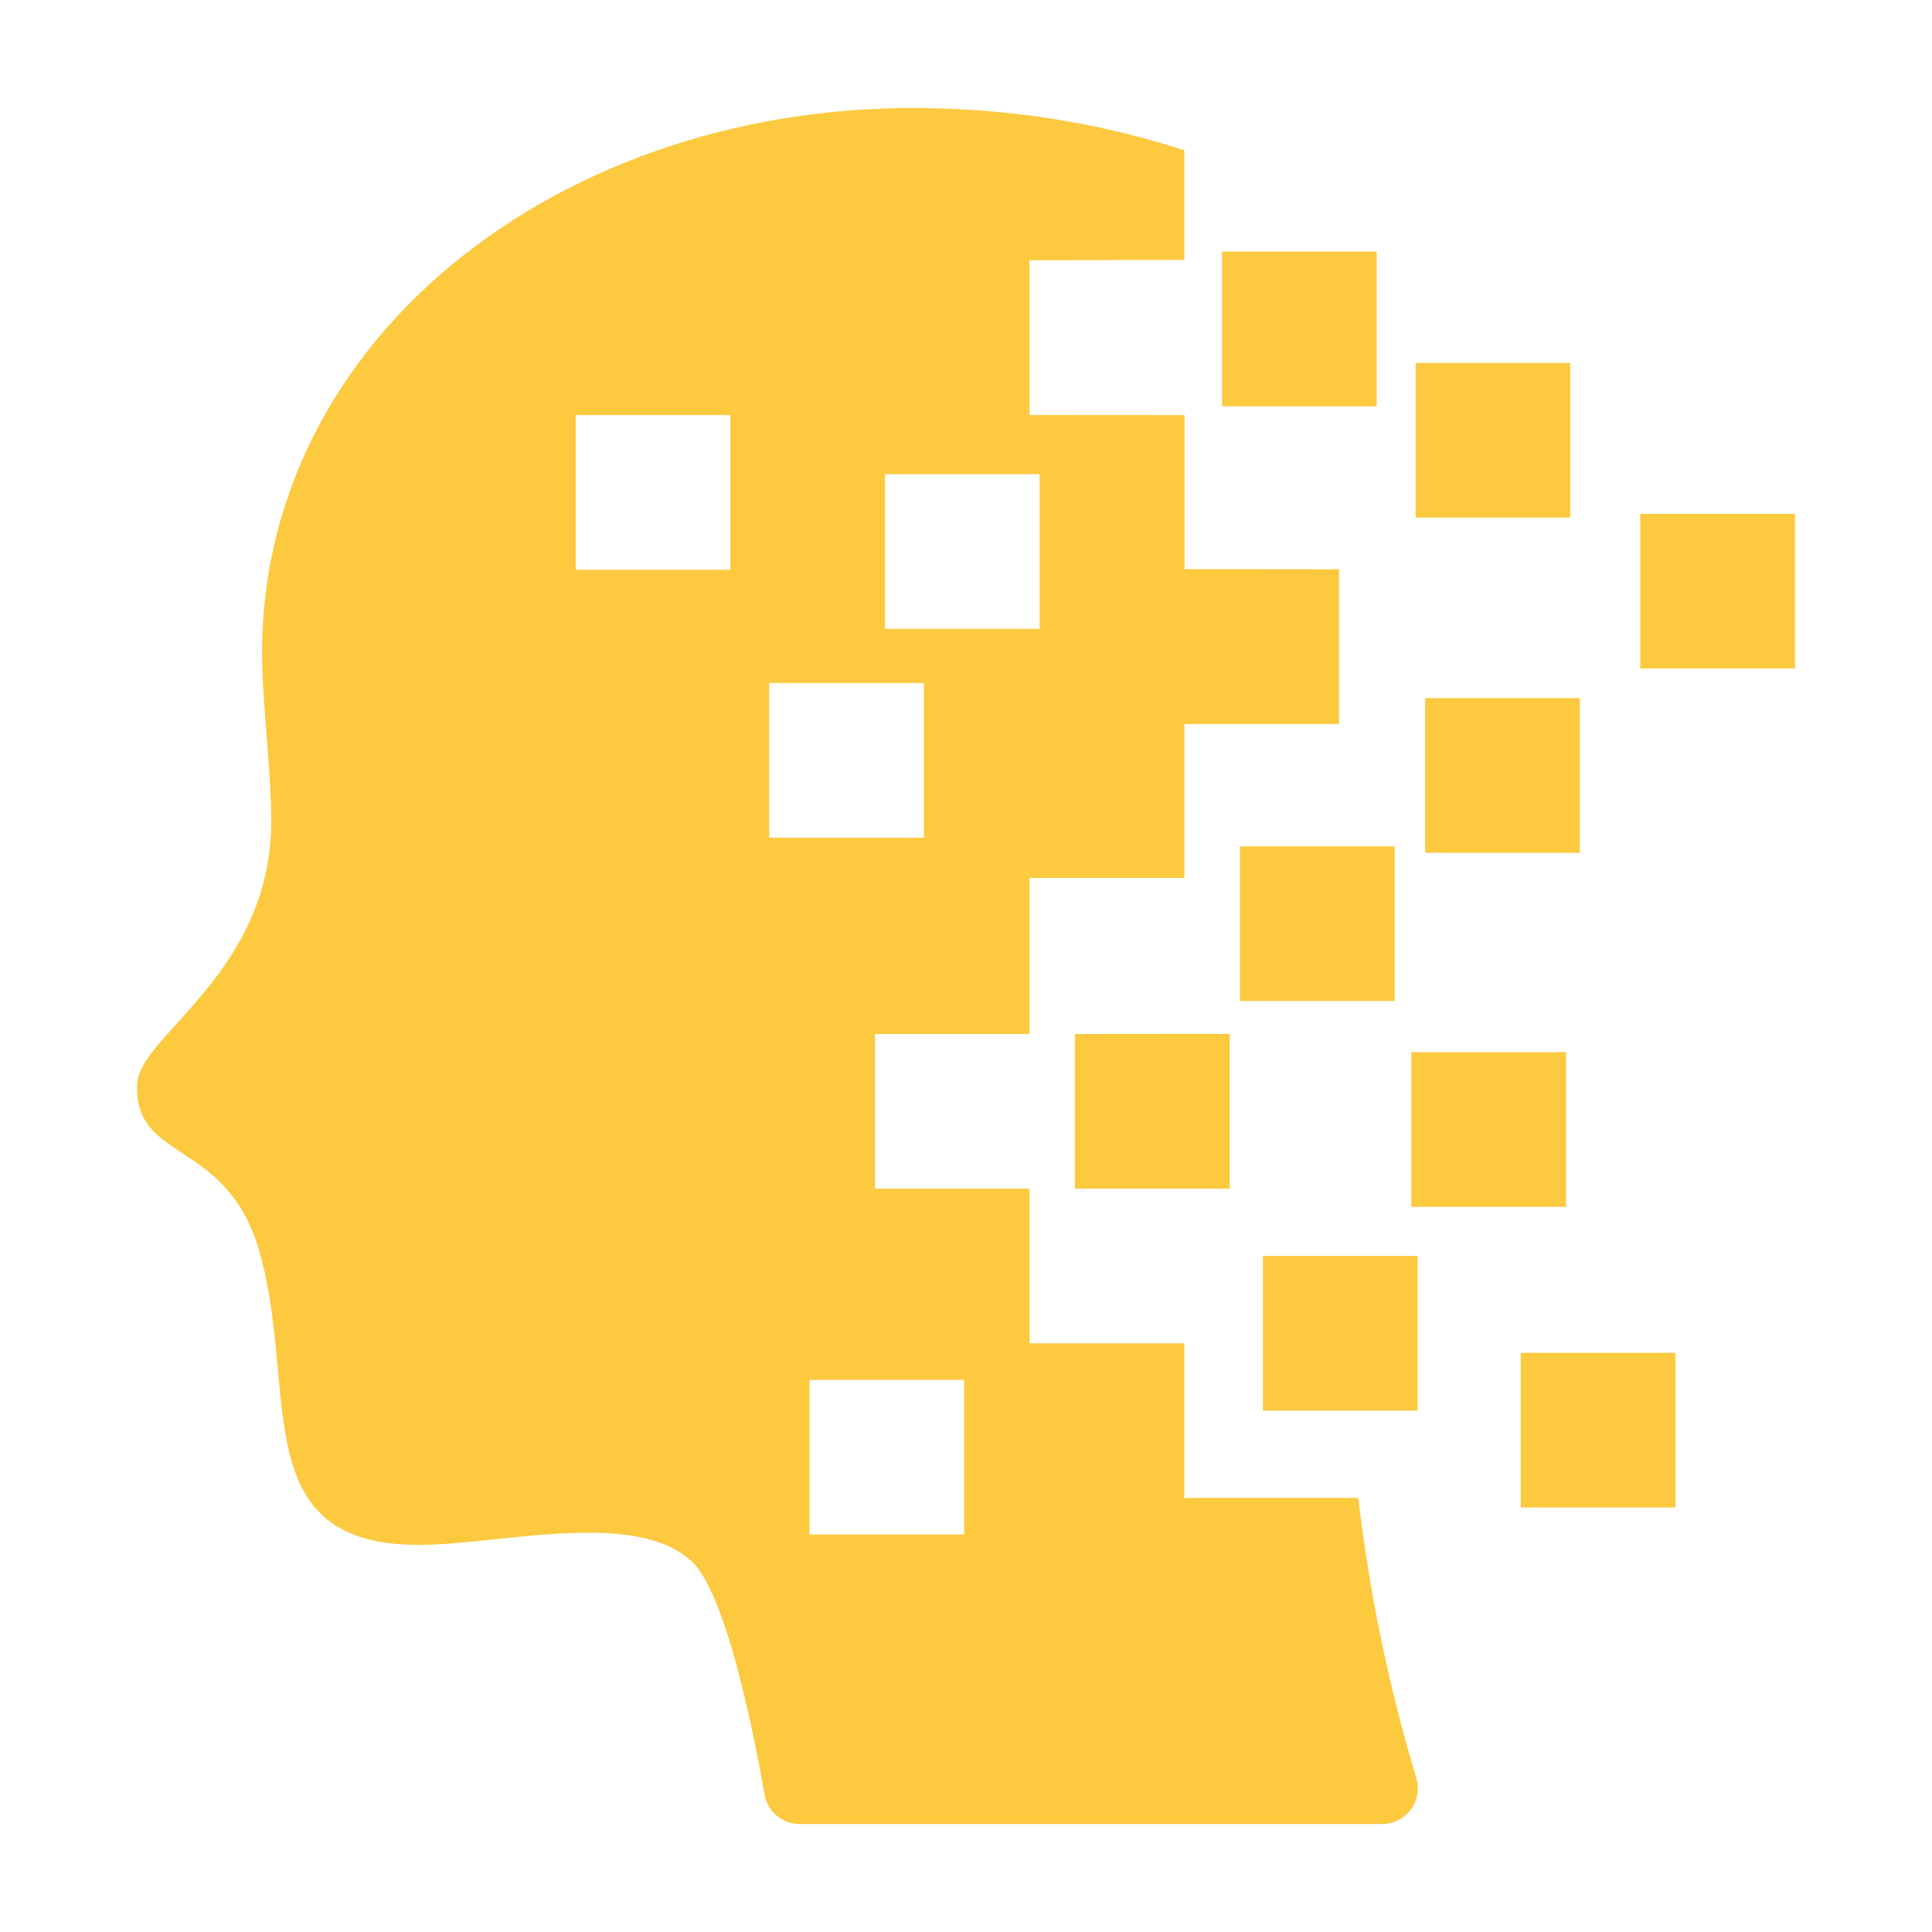 <svg xmlns="http://www.w3.org/2000/svg" fill="none" viewBox="0 0 60 60" height="60" width="60">
<path fill="#FCC93F" d="M36.788 12.872H36.796V12.89H36.788V12.872Z"></path>
<path fill="#FCC93F" d="M43.962 11.271H48.765V16.075H43.962V11.271Z"></path>
<path fill="#FCC93F" d="M50.94 15.958H55.743V20.761H50.94V15.958Z"></path>
<path fill="#FCC93F" d="M47.228 42.013H52.032V46.816H47.228V42.013Z"></path>
<path fill="#FCC93F" d="M43.83 32.676H48.633V37.48H43.83V32.676Z"></path>
<path fill="#FCC93F" d="M39.221 39.005H44.024V43.808H39.221V39.005Z"></path>
<path fill="#FCC93F" d="M37.951 7.813H42.755V12.617H37.951V7.813Z"></path>
<path fill="#FCC93F" d="M44.26 21.681H49.063V26.484H44.26V21.681Z"></path>
<path fill="#FCC93F" d="M38.508 26.284H43.311V31.087H38.508V26.284Z"></path>
<path fill="#FCC93F" d="M38.19 36.914V32.108L33.382 32.112V36.914H38.19Z"></path>
<path fill="#FCC93F" d="M43.987 55.227C43.13 52.383 42.527 49.47 42.184 46.52H36.778V41.719H31.975V36.915H27.172V32.112H31.975V27.266H36.783V22.485H41.584V17.68L36.788 17.675V12.891L31.972 12.888V8.084L36.781 8.072V4.667C34.485 3.924 32.099 3.494 29.688 3.388C17.909 2.778 7.821 10.344 8.146 20.778C8.189 22.155 8.43 24.184 8.424 25.509C8.413 30.216 4.34 32.15 4.262 33.648C4.133 36.108 7.023 35.34 8.042 38.819C9.336 43.237 7.479 48.276 13.502 47.964C15.904 47.868 19.809 46.935 21.482 48.491C22.548 49.483 23.408 53.812 23.743 55.728C23.788 55.986 23.923 56.219 24.123 56.387C24.324 56.555 24.577 56.647 24.838 56.646H42.917C43.09 56.647 43.26 56.607 43.414 56.53C43.569 56.453 43.703 56.342 43.807 56.204C43.911 56.066 43.981 55.906 44.012 55.737C44.044 55.567 44.035 55.393 43.987 55.227ZM22.683 17.695H17.879V12.891H22.683V17.695ZM27.483 14.727H32.286V19.53H27.483V14.727ZM23.889 26.016V21.212H28.692V26.016H23.889ZM29.942 47.656H25.139V42.852H29.942V47.656Z"></path>
</svg>
